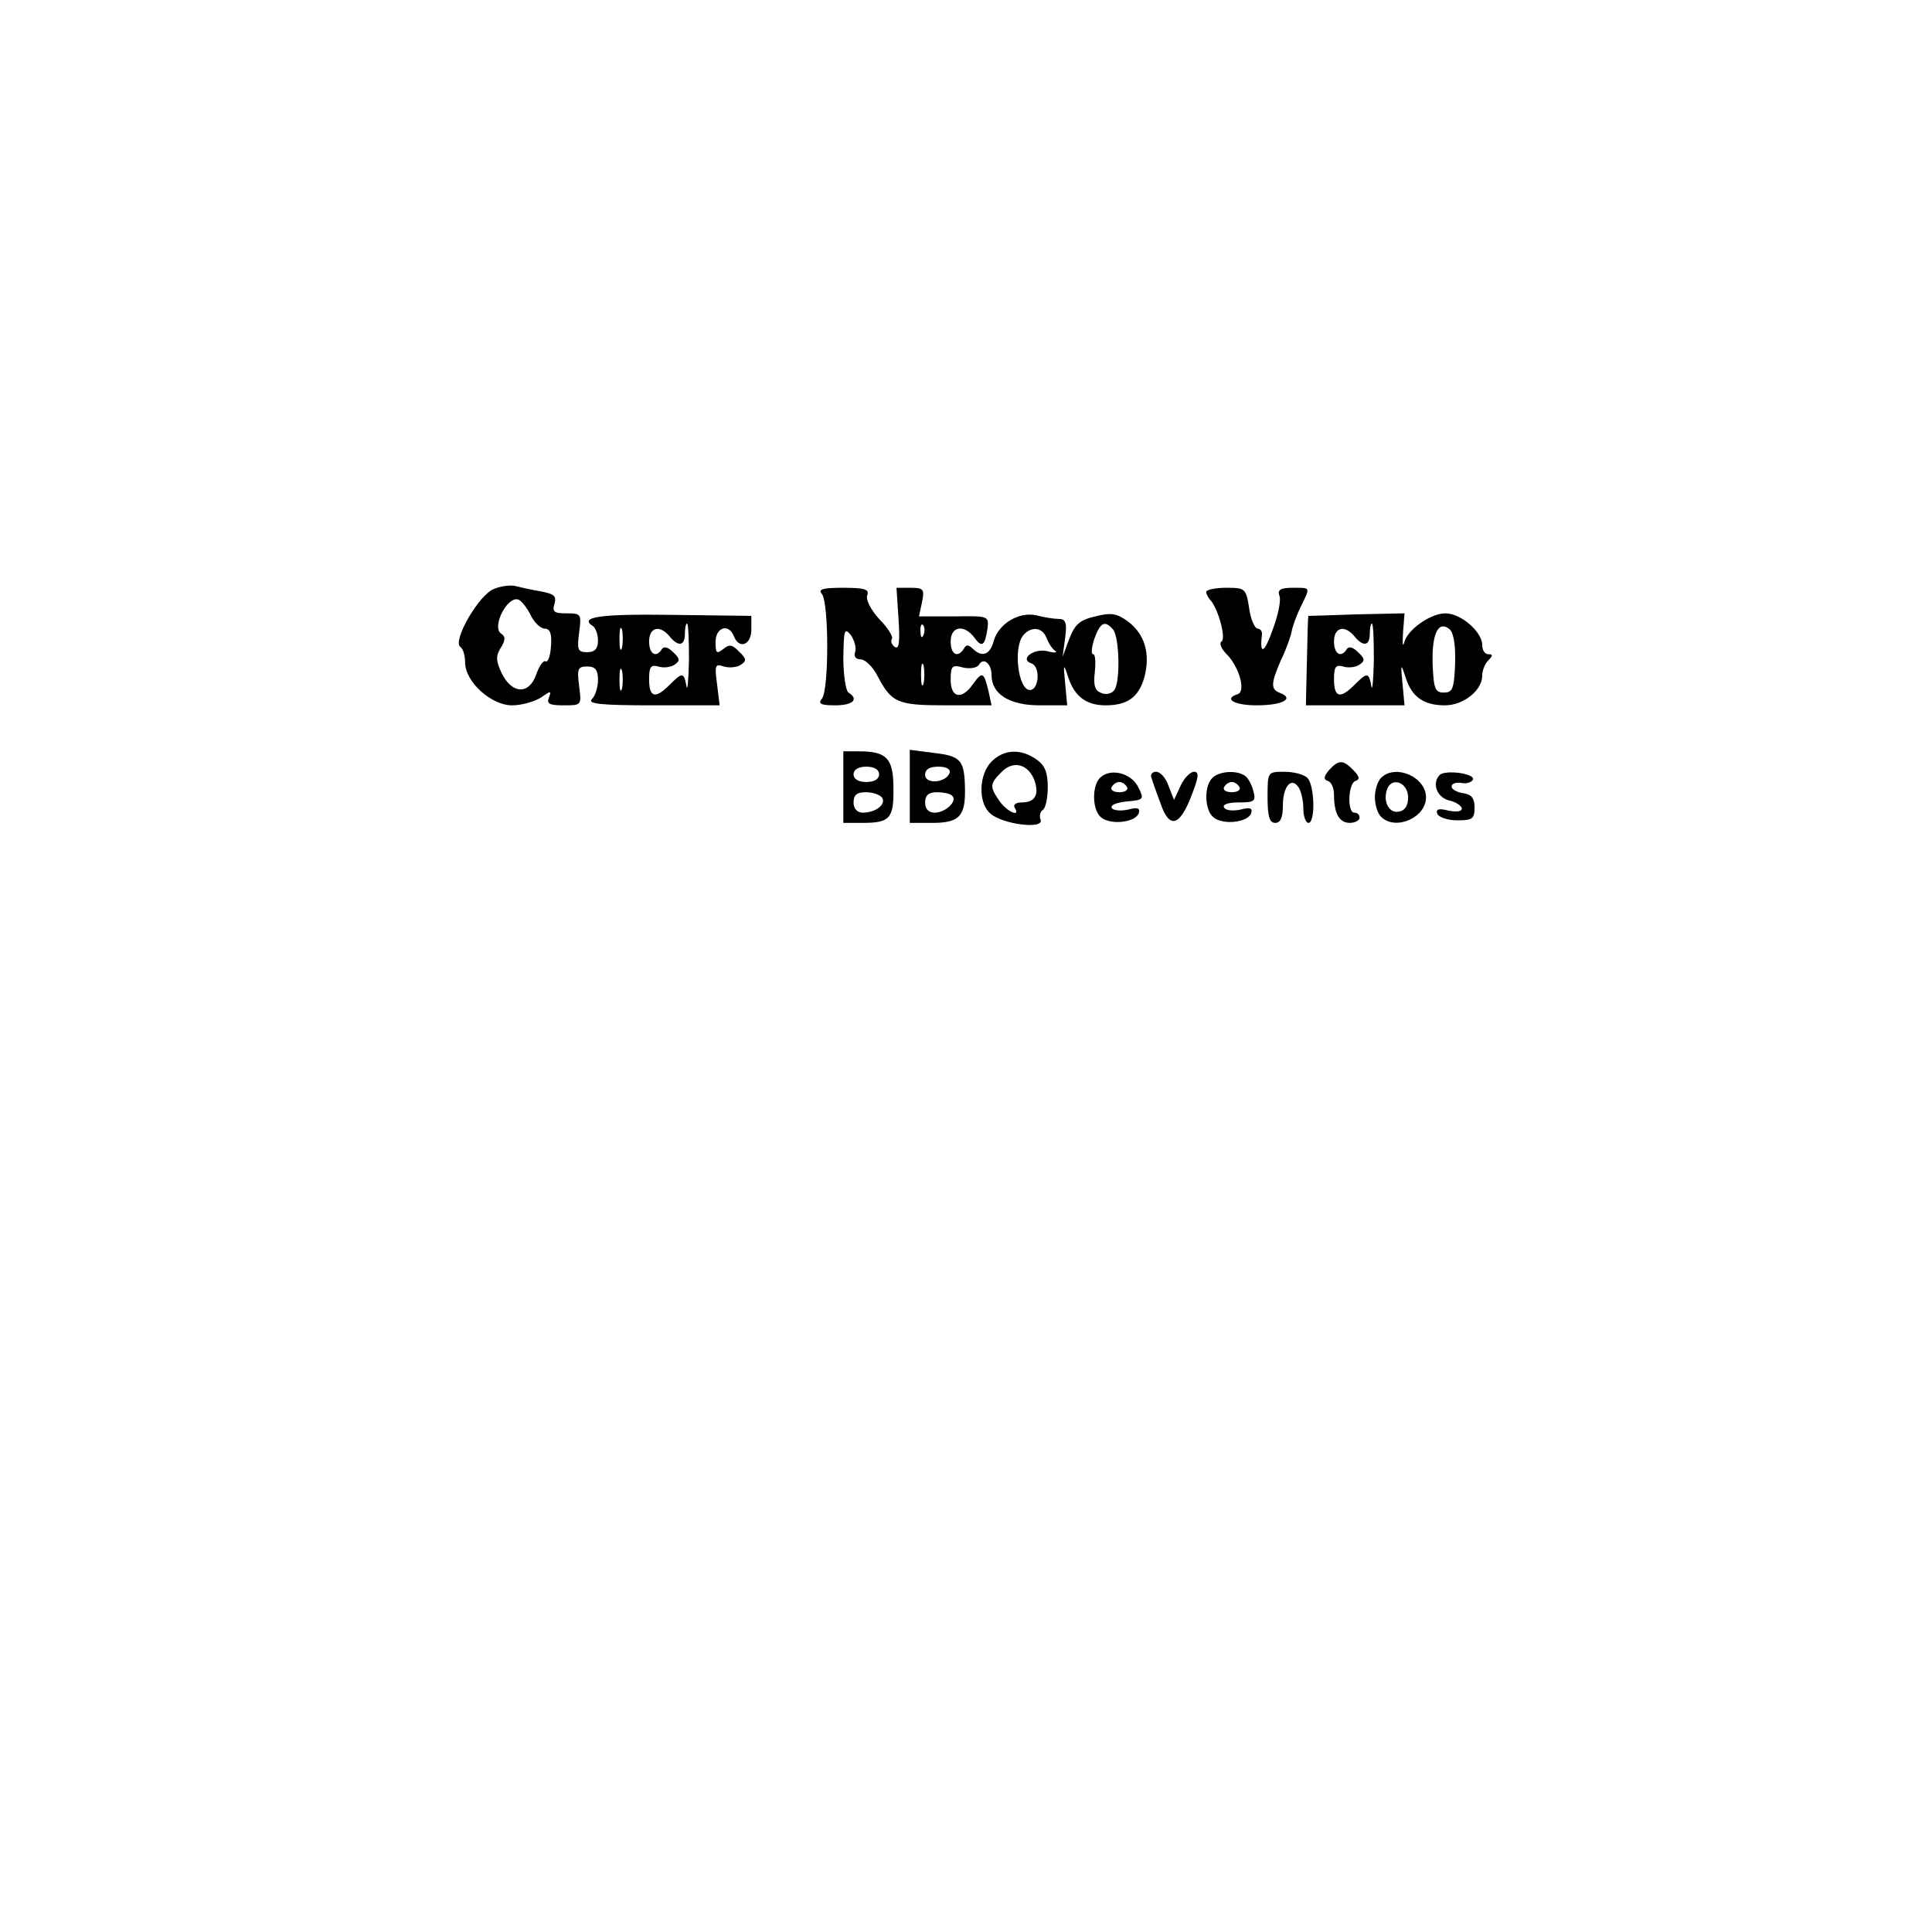<?xml version="1.0" encoding="UTF-8" standalone="yes"?>
<svg version="1.0" xmlns="http://www.w3.org/2000/svg" width="378" height="378" viewBox="0 0 378 378" preserveAspectRatio="xMidYMid meet">
  <g transform="translate(0,378) scale(0.1,-0.1)" fill="#000000" stroke="none">
    <path d="M967 2628 c-30 -11 -83 -103 -66 -114 5 -3 9 -17 9 -30 0 -38 51 -84
92 -84 18 0 43 7 56 15 20 14 21 14 16 0 -5 -12 1 -15 29 -15 35 0 35 0 30 38
-4 33 -3 38 16 38 16 0 21 -7 21 -26 0 -14 -5 -31 -12 -38 -9 -9 17 -12 119
-12 l131 0 -5 41 c-5 37 -4 41 13 35 10 -3 25 -2 33 3 12 8 12 12 -3 26 -13
14 -19 15 -31 5 -13 -10 -15 -8 -15 14 0 29 26 37 36 11 10 -26 34 -17 34 13
l0 27 -155 2 c-141 2 -183 -4 -155 -22 5 -3 10 -16 10 -28 0 -16 -6 -23 -21
-23 -19 0 -20 5 -16 38 5 37 4 38 -25 38 -24 0 -28 3 -23 19 4 15 -1 19 -27
24 -18 3 -40 8 -48 10 -8 3 -28 1 -43 -5z m71 -51 c7 -15 20 -27 28 -27 10 0
14 -10 12 -34 -1 -19 -6 -32 -10 -30 -5 3 -13 -9 -19 -26 -14 -40 -48 -38 -68
4 -11 24 -11 33 -1 49 9 14 9 22 1 27 -20 12 11 74 33 67 6 -2 17 -16 24 -30z
m179 -64 c-3 -10 -5 -2 -5 17 0 19 2 27 5 18 2 -10 2 -26 0 -35z m131 -25 c-1
-40 -3 -63 -5 -50 -5 27 -8 27 -33 2 -28 -28 -40 -25 -40 11 0 24 3 29 18 25
9 -3 23 -2 31 3 12 8 12 12 -2 25 -10 10 -18 12 -22 6 -11 -18 -25 -10 -25 15
0 28 21 33 40 10 17 -21 30 -19 30 5 0 11 2 20 4 20 3 0 4 -33 4 -72z m-131
-55 c-3 -10 -5 -2 -5 17 0 19 2 27 5 18 2 -10 2 -26 0 -35z"/>
    <path d="M1608 2618 c14 -17 14 -189 0 -205 -8 -10 -2 -13 26 -13 35 0 47 12
26 25 -5 3 -10 34 -10 68 1 55 2 60 15 44 7 -11 11 -25 8 -33 -3 -8 1 -14 11
-14 8 0 22 -13 31 -29 29 -56 39 -61 136 -61 l89 0 -6 28 c-9 37 -12 39 -30
14 -22 -32 -44 -28 -44 8 0 27 3 30 24 24 13 -3 27 -1 31 5 9 16 25 3 25 -20
0 -37 35 -59 94 -59 l54 0 -4 43 c-4 39 -3 40 6 12 12 -37 35 -55 73 -55 43 0
65 16 76 55 12 46 1 84 -32 109 -22 16 -33 18 -64 10 -31 -7 -40 -16 -51 -44
l-13 -35 5 37 c4 29 1 37 -12 37 -9 0 -29 3 -44 7 -35 8 -75 -17 -84 -51 -7
-26 -23 -32 -41 -14 -8 8 -13 8 -17 0 -12 -19 -26 -12 -26 14 0 30 26 34 46 8
15 -21 21 -17 26 17 3 25 2 25 -65 24 l-69 0 6 28 c5 25 3 28 -22 28 l-28 0 4
-61 c3 -45 1 -60 -7 -55 -6 4 -9 11 -6 16 3 4 -8 22 -25 39 -16 18 -27 38 -23
47 4 11 -6 14 -47 14 -41 0 -50 -3 -42 -12z m199 -80 c-3 -8 -6 -5 -6 6 -1 11
2 17 5 13 3 -3 4 -12 1 -19z m371 10 c12 -16 14 -98 3 -117 -5 -8 -16 -11 -26
-7 -13 5 -16 15 -13 41 2 19 1 35 -3 35 -5 0 -3 14 2 30 12 33 21 37 37 18z
m-131 -15 c4 -10 11 -22 17 -26 6 -4 -1 -5 -15 -1 -27 6 -55 -16 -31 -24 18
-6 15 -52 -3 -52 -23 0 -33 83 -13 107 15 18 37 16 45 -4z m-240 -90 c-3 -10
-5 -2 -5 17 0 19 2 27 5 18 2 -10 2 -26 0 -35z"/>
    <path d="M2360 2622 c0 -4 4 -12 9 -17 15 -18 30 -74 21 -80 -5 -3 -1 -14 10
-25 24 -24 38 -72 22 -78 -29 -9 -8 -22 37 -22 50 0 74 13 46 24 -19 7 -19 18
1 64 10 20 19 46 21 56 2 11 10 33 18 49 19 39 20 37 -16 37 -23 0 -30 -4 -26
-15 4 -8 -2 -38 -13 -67 -16 -46 -26 -51 -21 -10 1 6 -3 12 -8 12 -6 0 -14 18
-17 40 -6 39 -8 40 -45 40 -22 0 -39 -4 -39 -8z"/>
    <path d="M2560 2575 c-1 0 -2 -39 -3 -88 l-2 -87 97 0 96 0 -4 43 c-4 39 -3
40 6 12 12 -39 36 -55 77 -55 36 0 73 29 73 58 0 10 5 23 12 30 9 9 9 12 0 12
-7 0 -12 8 -12 18 0 26 -42 62 -72 62 -29 0 -75 -32 -81 -58 -3 -9 -3 0 -2 20
l3 38 -94 -2 c-52 -2 -94 -3 -94 -3z m128 -87 c-1 -40 -3 -63 -5 -50 -5 27 -8
27 -33 2 -28 -28 -40 -25 -40 11 0 24 3 29 18 25 9 -3 23 -2 31 3 12 8 12 12
-2 25 -10 10 -18 12 -22 6 -11 -18 -25 -10 -25 15 0 28 21 33 40 10 17 -21 30
-19 30 5 0 11 2 20 4 20 3 0 4 -33 4 -72z m159 -6 c-2 -50 -5 -57 -22 -57 -17
0 -20 7 -22 55 -2 60 11 87 33 69 8 -7 12 -31 11 -67z"/>
    <path d="M1650 2240 l0 -70 38 0 c53 0 61 9 60 68 0 58 -13 72 -67 72 l-31 0
0 -70z m70 25 c0 -9 -9 -15 -25 -15 -16 0 -25 6 -25 15 0 9 9 15 25 15 16 0
25 -6 25 -15z m6 -46 c8 -13 -13 -29 -38 -29 -11 0 -18 8 -18 20 0 15 7 20 24
20 14 0 28 -5 32 -11z"/>
    <path d="M1780 2241 l0 -71 44 0 c53 0 65 13 64 67 -1 56 -8 64 -62 70 l-46 6
0 -72z m78 27 c-7 -20 -48 -23 -48 -4 0 11 9 16 26 16 16 0 24 -5 22 -12z m5
-45 c11 -10 -13 -33 -34 -33 -12 0 -19 7 -19 20 0 14 7 20 23 20 13 0 27 -3
30 -7z"/>
    <path d="M1940 2290 c-25 -25 -27 -81 -2 -102 24 -21 105 -31 98 -12 -3 7 -1
16 4 19 6 4 10 24 10 45 0 29 -6 43 -22 54 -31 22 -64 20 -88 -4z m85 -40 c8
-26 -1 -40 -26 -40 -11 0 -17 -4 -14 -10 13 -20 -14 -9 -29 12 -20 29 -20 34
4 58 24 24 54 14 65 -20z"/>
    <path d="M2600 2273 c-10 -12 -11 -18 -2 -21 7 -2 12 -14 12 -27 0 -36 10 -55
31 -55 10 0 19 5 19 10 0 6 -4 10 -10 10 -15 0 -12 58 2 62 9 3 8 9 -4 21 -20
21 -29 21 -48 0z"/>
    <path d="M2152 2258 c-16 -16 -15 -63 2 -77 19 -16 68 -10 74 8 3 10 -2 12
-21 7 -14 -3 -28 -2 -32 3 -3 6 10 11 30 13 33 3 34 4 22 28 -14 28 -55 38
-75 18z m53 -18 c3 -5 -3 -10 -15 -10 -12 0 -18 5 -15 10 3 6 10 10 15 10 5 0
12 -4 15 -10z"/>
    <path d="M2253 2258 c2 -7 10 -30 18 -51 17 -49 37 -44 60 16 14 36 16 47 5
47 -7 0 -19 -12 -26 -27 l-13 -28 -11 28 c-5 15 -16 27 -24 27 -8 0 -12 -6 -9
-12z"/>
    <path d="M2372 2258 c-17 -17 -15 -63 2 -77 19 -16 68 -10 74 8 3 10 -2 12
-21 7 -14 -3 -29 -2 -32 4 -4 6 8 10 28 10 31 0 35 2 29 23 -3 12 -10 25 -16
29 -17 12 -51 9 -64 -4z m53 -18 c3 -5 -3 -10 -15 -10 -12 0 -18 5 -15 10 3 6
10 10 15 10 5 0 12 -4 15 -10z"/>
    <path d="M2480 2220 c0 -38 4 -50 15 -50 10 0 15 10 15 34 0 38 17 57 31 35 5
-8 9 -26 9 -41 0 -16 5 -28 10 -28 14 0 12 74 -2 88 -7 7 -27 12 -45 12 -33 0
-33 0 -33 -50z"/>
    <path d="M2702 2258 c-7 -7 -12 -24 -12 -38 0 -14 5 -31 12 -38 28 -28 88 -2
88 38 0 40 -60 66 -88 38z m53 -38 c0 -16 -6 -26 -18 -28 -19 -4 -32 20 -23
44 9 25 41 13 41 -16z"/>
    <path d="M2817 2264 c-16 -16 -6 -44 18 -50 14 -3 25 -11 25 -16 0 -6 -11 -7
-26 -4 -19 5 -25 3 -22 -6 3 -7 20 -13 39 -13 30 0 34 3 34 25 0 18 -6 26 -22
28 -13 2 -23 8 -23 13 0 6 9 9 20 7 10 -2 20 2 22 7 3 12 -54 19 -65 9z"/>
  </g>
</svg>